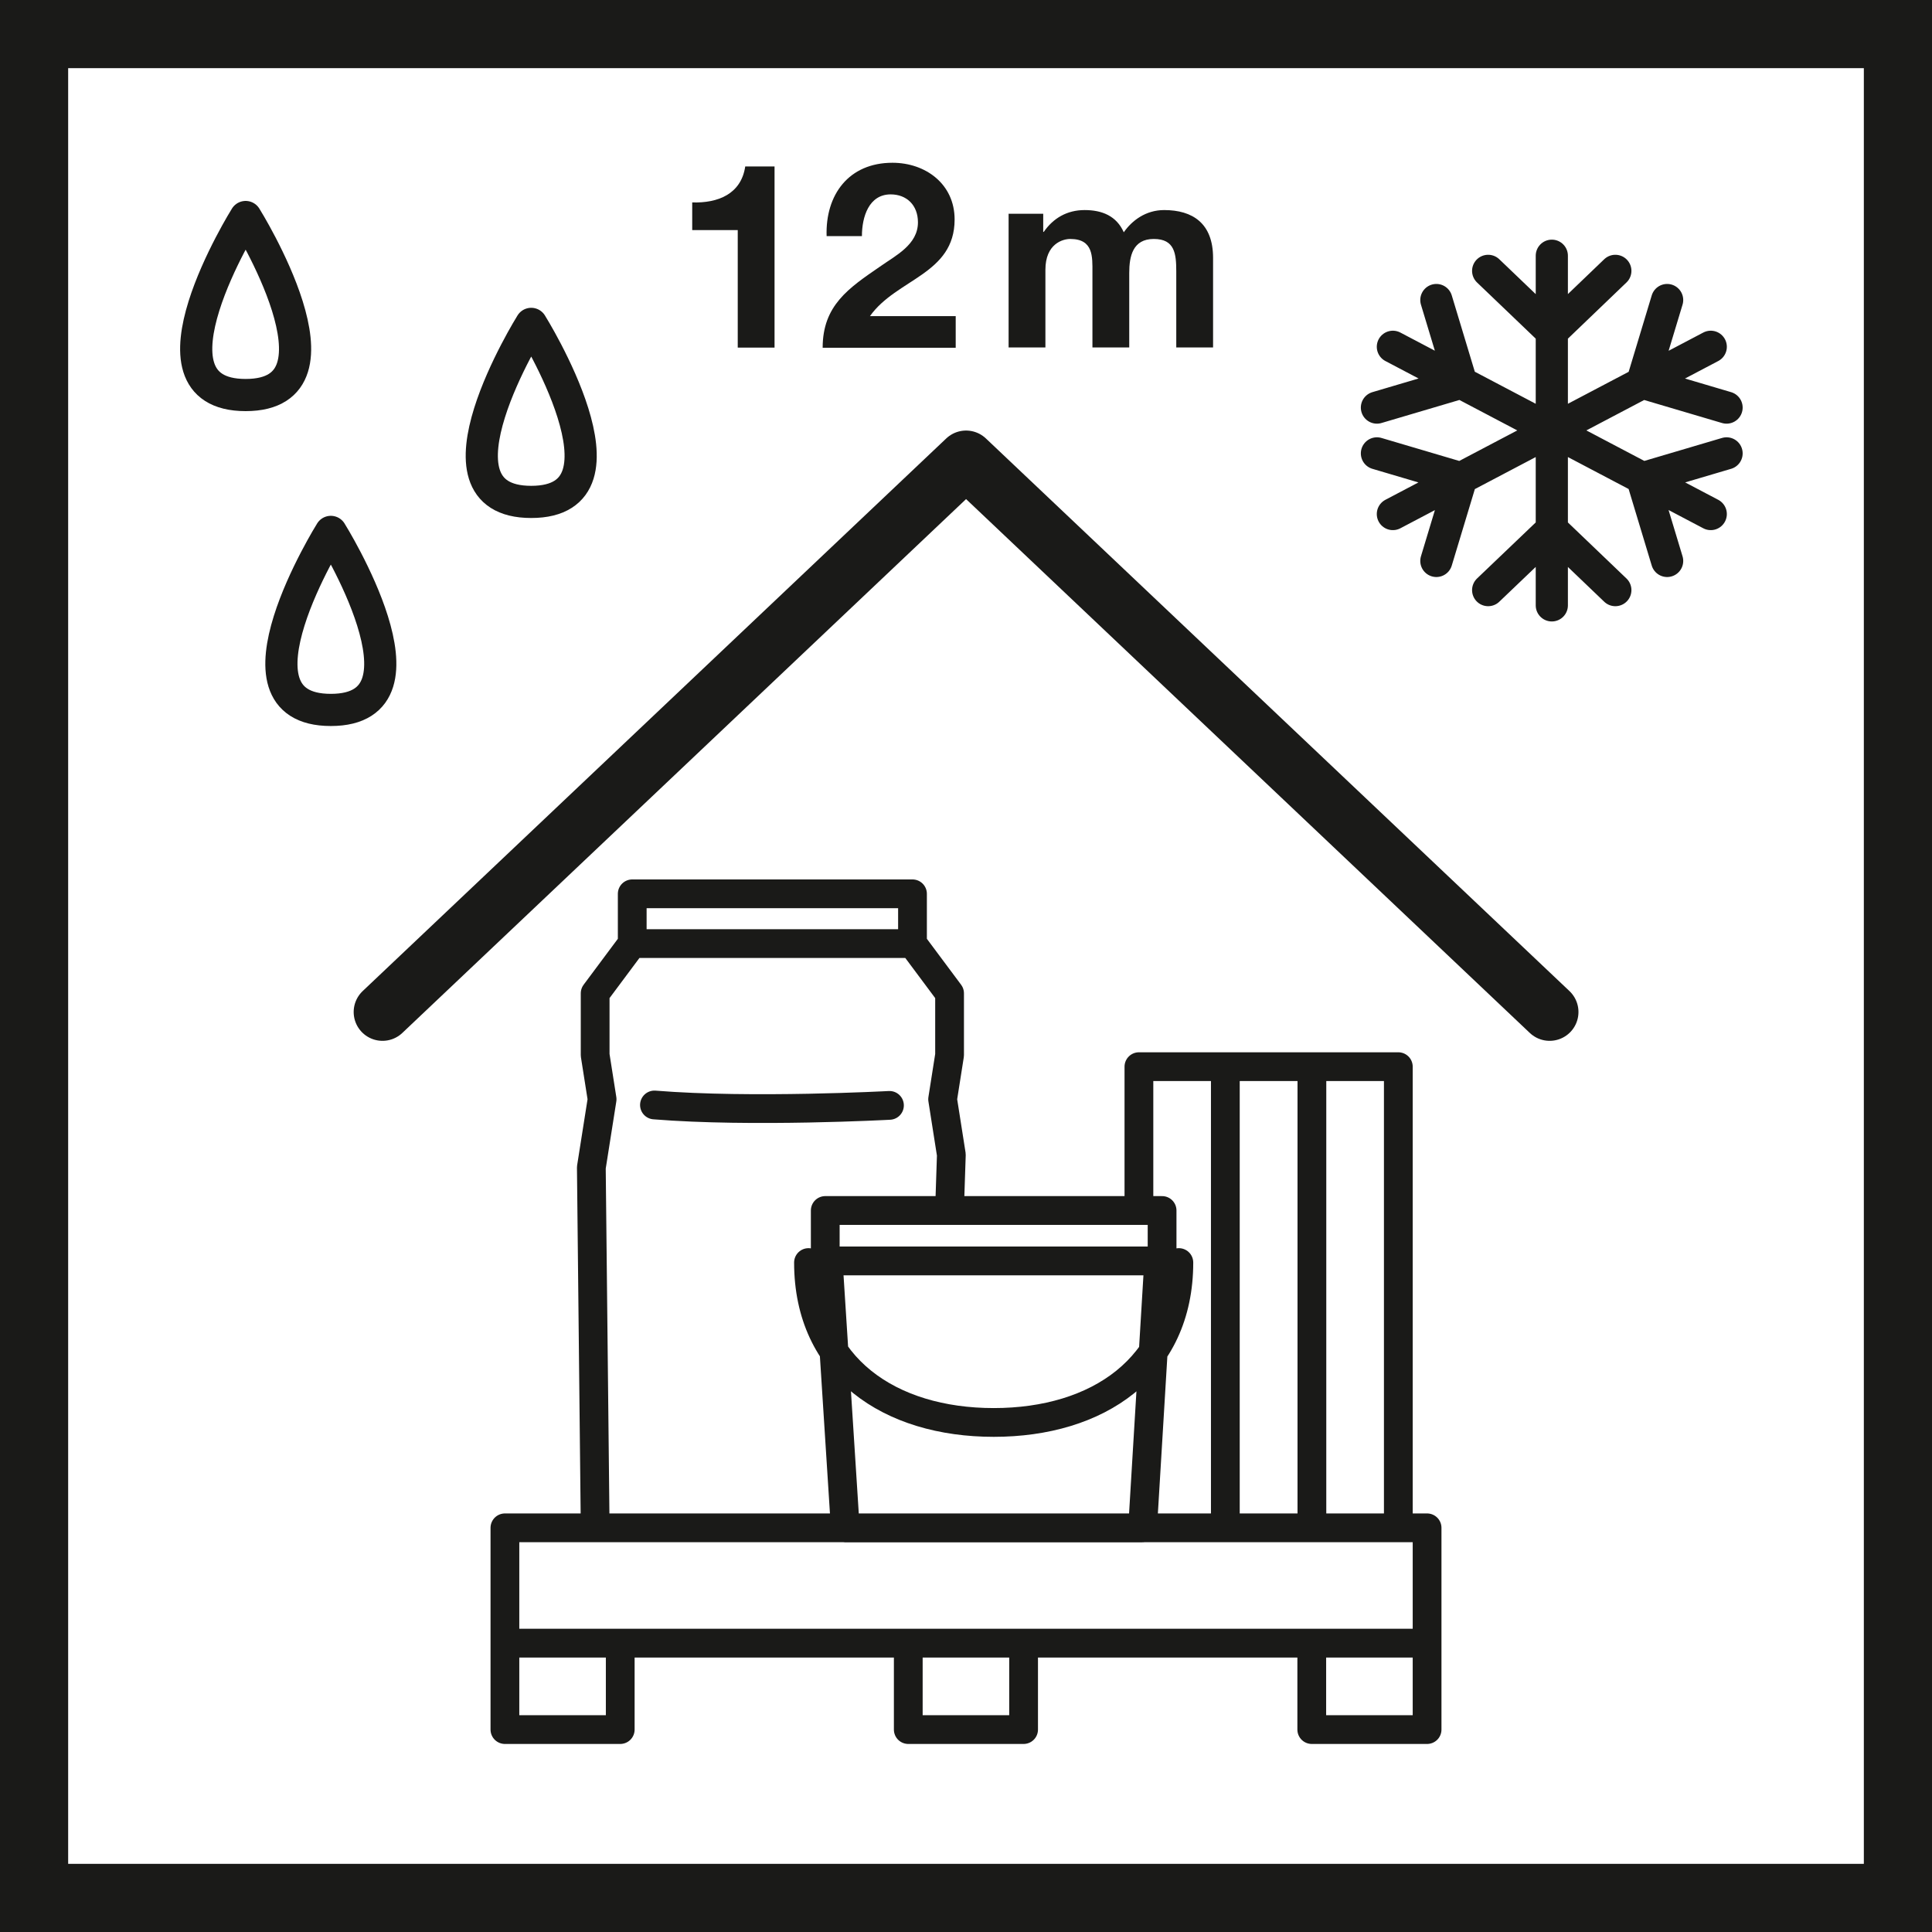 <?xml version="1.0" encoding="UTF-8"?>
<svg id="Warstwa_2" data-name="Warstwa 2" xmlns="http://www.w3.org/2000/svg" xmlns:xlink="http://www.w3.org/1999/xlink" viewBox="0 0 141.73 141.73">
  <defs>
    <style>
      .cls-1, .cls-2, .cls-3, .cls-4, .cls-5, .cls-6 {
        fill: none;
      }

      .cls-1, .cls-2, .cls-4, .cls-5 {
        stroke-linejoin: round;
      }

      .cls-1, .cls-2, .cls-4, .cls-5, .cls-6 {
        stroke: #1a1a18;
      }

      .cls-1, .cls-2, .cls-5 {
        stroke-linecap: round;
      }

      .cls-1, .cls-4 {
        stroke-width: 2.36px;
      }

      .cls-2 {
        stroke-width: 4.23px;
      }

      .cls-7 {
        fill: #1a1a18;
      }

      .cls-5 {
        stroke-width: 2.11px;
      }

      .cls-6 {
        stroke-width: 5px;
      }

      .cls-8 {
        clip-path: url(#clippath);
      }
    </style>
    <clipPath id="clippath">
      <rect class="cls-3" width="141.73" height="141.73"/>
    </clipPath>
  </defs>
  <g id="Ebene_1" data-name="Ebene 1">
    <g>
      <path class="cls-5" d="M89.89,78.25v33.6M96.24,78.25v33.6M83.55,88.5v-10.25h19.03v33.6"/>
      <path class="cls-2" d="M113.68,74.24s-42.81-40.54-42.81-40.54l-42.81,40.54"/>
      <path class="cls-5" d="M104.69,120.54H37.04v-8.46h67.65v8.46h0ZM45.5,126.88h-8.46v-6.34h8.46v6.34h0ZM75.09,126.88h-8.46v-6.34h8.46v6.34h0ZM104.69,126.88h-8.46v-6.34h8.46v6.34h0ZM66.62,69.22h-19.93M65.25,81.09s-10.11.55-17.24-.03M43.66,111.86l-.28-26.21.79-5.01-.51-3.24v-4.53l2.72-3.65v-3.65h20.56v3.65l2.72,3.65v4.53l-.51,3.24.64,4.07-.13,3.92M60.83,93.65l1.18,18.44h21.81l1.13-18.73M86.48,92.62c0,7.72-5.96,11.73-13.58,11.73s-13.59-4.02-13.59-11.73M85.25,92.5v-3.7h-24.71v3.7h24.71Z"/>
      <path class="cls-4" d="M24.27,39.02s-8.16,13.06,0,13.06,0-13.06,0-13.06h0ZM38.97,23.76s-8.16,13.06,0,13.06,0-13.06,0-13.06h0ZM18.02,15.92s-8.16,13.06,0,13.06,0-13.06,0-13.06h0Z"/>
      <path class="cls-1" d="M113.84,18.76v25.65M125.5,25.44l-23.32,12.27M102.18,25.44l23.32,12.27M118.5,19.87l-4.66,4.47-4.67-4.47M109.17,43.29l4.67-4.46,4.66,4.46M105.37,22.01l1.83,6.06-6.19,1.83M122.3,41.15l-1.83-6.06,6.19-1.83M122.3,22.01l-1.83,6.06,6.19,1.83M105.37,41.15l1.83-6.06-6.19-1.83"/>
      <g>
        <path class="cls-7" d="M56.82,25.5h-2.7v-8.62h-3.34v-2.03c1.88.06,3.59-.61,3.89-2.64h2.15v13.3Z"/>
        <path class="cls-7" d="M60.64,17.32c-.1-3.04,1.63-5.38,4.83-5.38,2.43,0,4.56,1.56,4.56,4.16,0,4.03-4.27,4.35-6.21,7.09h6.29v2.32h-9.76c0-3.1,1.9-4.37,4.2-5.95,1.16-.82,2.79-1.61,2.79-3.25,0-1.27-.84-2.05-2-2.05-1.6,0-2.11,1.65-2.11,3.06h-2.58Z"/>
      </g>
      <path class="cls-7" d="M73.98,15.68h2.55v1.33h.04c.7-1.01,1.71-1.6,3-1.6s2.34.44,2.87,1.63c.59-.85,1.6-1.63,2.96-1.63,2.09,0,3.59.97,3.59,3.51v6.57h-2.7v-5.57c0-1.31-.11-2.39-1.65-2.39s-1.8,1.27-1.8,2.49v5.47h-2.7v-5.51c0-1.14.08-2.45-1.63-2.45-.53,0-1.82.34-1.82,2.26v5.7h-2.7v-9.82Z"/>
      <g class="cls-8">
        <path class="cls-6" d="M2.5,2.5v136.73h136.73V2.5H2.5Z"/>
      </g>
    </g>
  </g>
</svg>